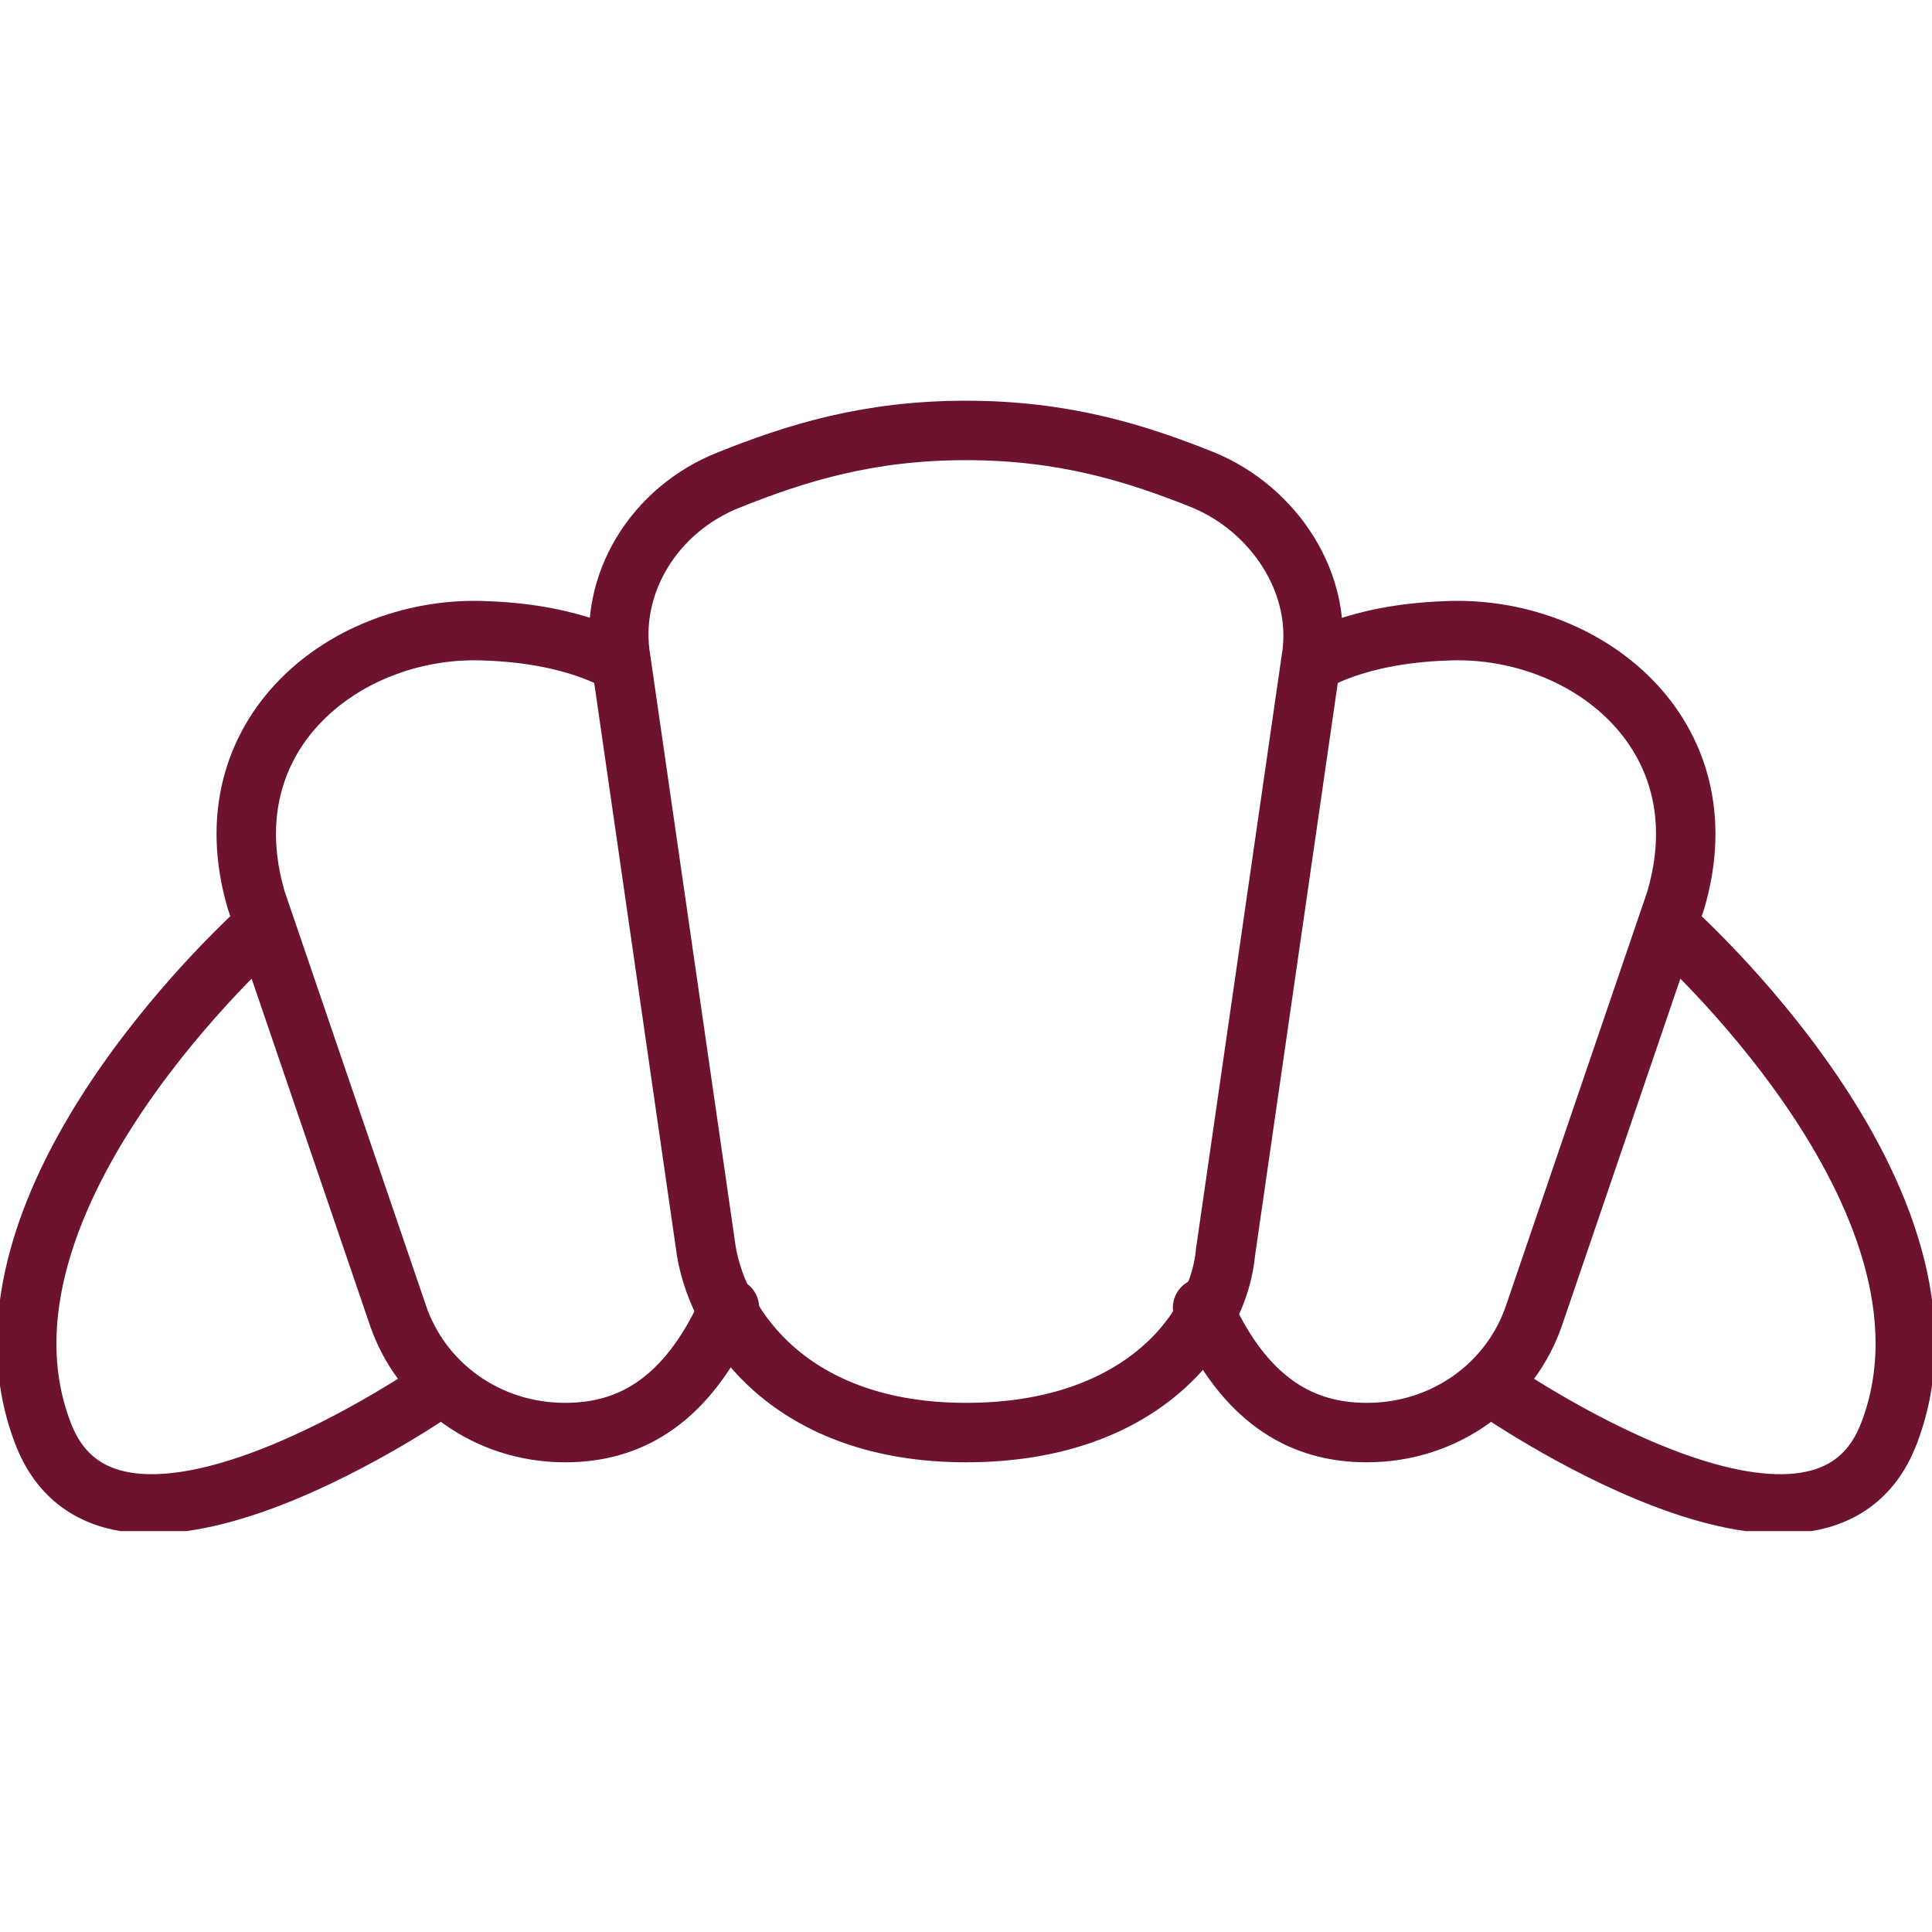 <?xml version="1.0" encoding="utf-8"?>
<!-- Generator: Adobe Illustrator 25.0.1, SVG Export Plug-In . SVG Version: 6.00 Build 0)  -->
<svg version="1.1" id="Layer_1" xmlns="http://www.w3.org/2000/svg" xmlns:xlink="http://www.w3.org/1999/xlink" x="0px" y="0px"
	 viewBox="0 0 58.8 58.8" style="enable-background:new 0 0 58.8 58.8;" xml:space="preserve">
<style type="text/css">
	.st0{clip-path:url(#SVGID_2_);}
	.st1{fill:none;stroke:#6D132E;stroke-width:1.809;stroke-linecap:round;stroke-linejoin:round;stroke-miterlimit:10;}
</style>
<g>
	<defs>
		<rect id="SVGID_1_" y="12.2" width="58.8" height="34.4"/>
	</defs>
	<clipPath id="SVGID_2_">
		<use xlink:href="#SVGID_1_"  style="overflow:visible;"/>
	</clipPath>
	<g class="st0">
		<path class="st1" d="M29.4,13.1c-3,0-5.2,0.7-7.2,1.5c-2.3,0.9-3.7,3.2-3.3,5.5l2.6,18c0.4,2.3,2.6,5.5,7.9,5.5
			c5.4,0,7.7-3.2,7.9-5.5l2.6-18c0.4-2.3-1.1-4.6-3.3-5.5C34.6,13.8,32.4,13.1,29.4,13.1z"/>
		<path class="st1" d="M18.9,20.2c0,0-1.3-0.9-4.1-1c-4.2-0.2-8.5,3.1-7,8.2L12.1,40c0.7,2.1,2.7,3.6,5.1,3.6c1.7,0,3.4-0.7,4.7-3.2
			l0.3-0.6"/>
		<path class="st1" d="M39.9,20.2c0,0,1.3-0.9,4.1-1c4.2-0.2,8.5,3.1,7,8.2L46.7,40c-0.7,2.1-2.7,3.6-5.1,3.6
			c-1.7,0-3.4-0.7-4.7-3.2l-0.3-0.6"/>
		<path class="st1" d="M8,28.2c0,0-9.4,8.3-6.7,15.4c2.1,5.6,12.1-1.4,12.1-1.4"/>
		<path class="st1" d="M50.8,28.2c0,0,9.4,8.3,6.7,15.4c-2.1,5.6-12.1-1.4-12.1-1.4"/>
	</g>
</g>
</svg>
